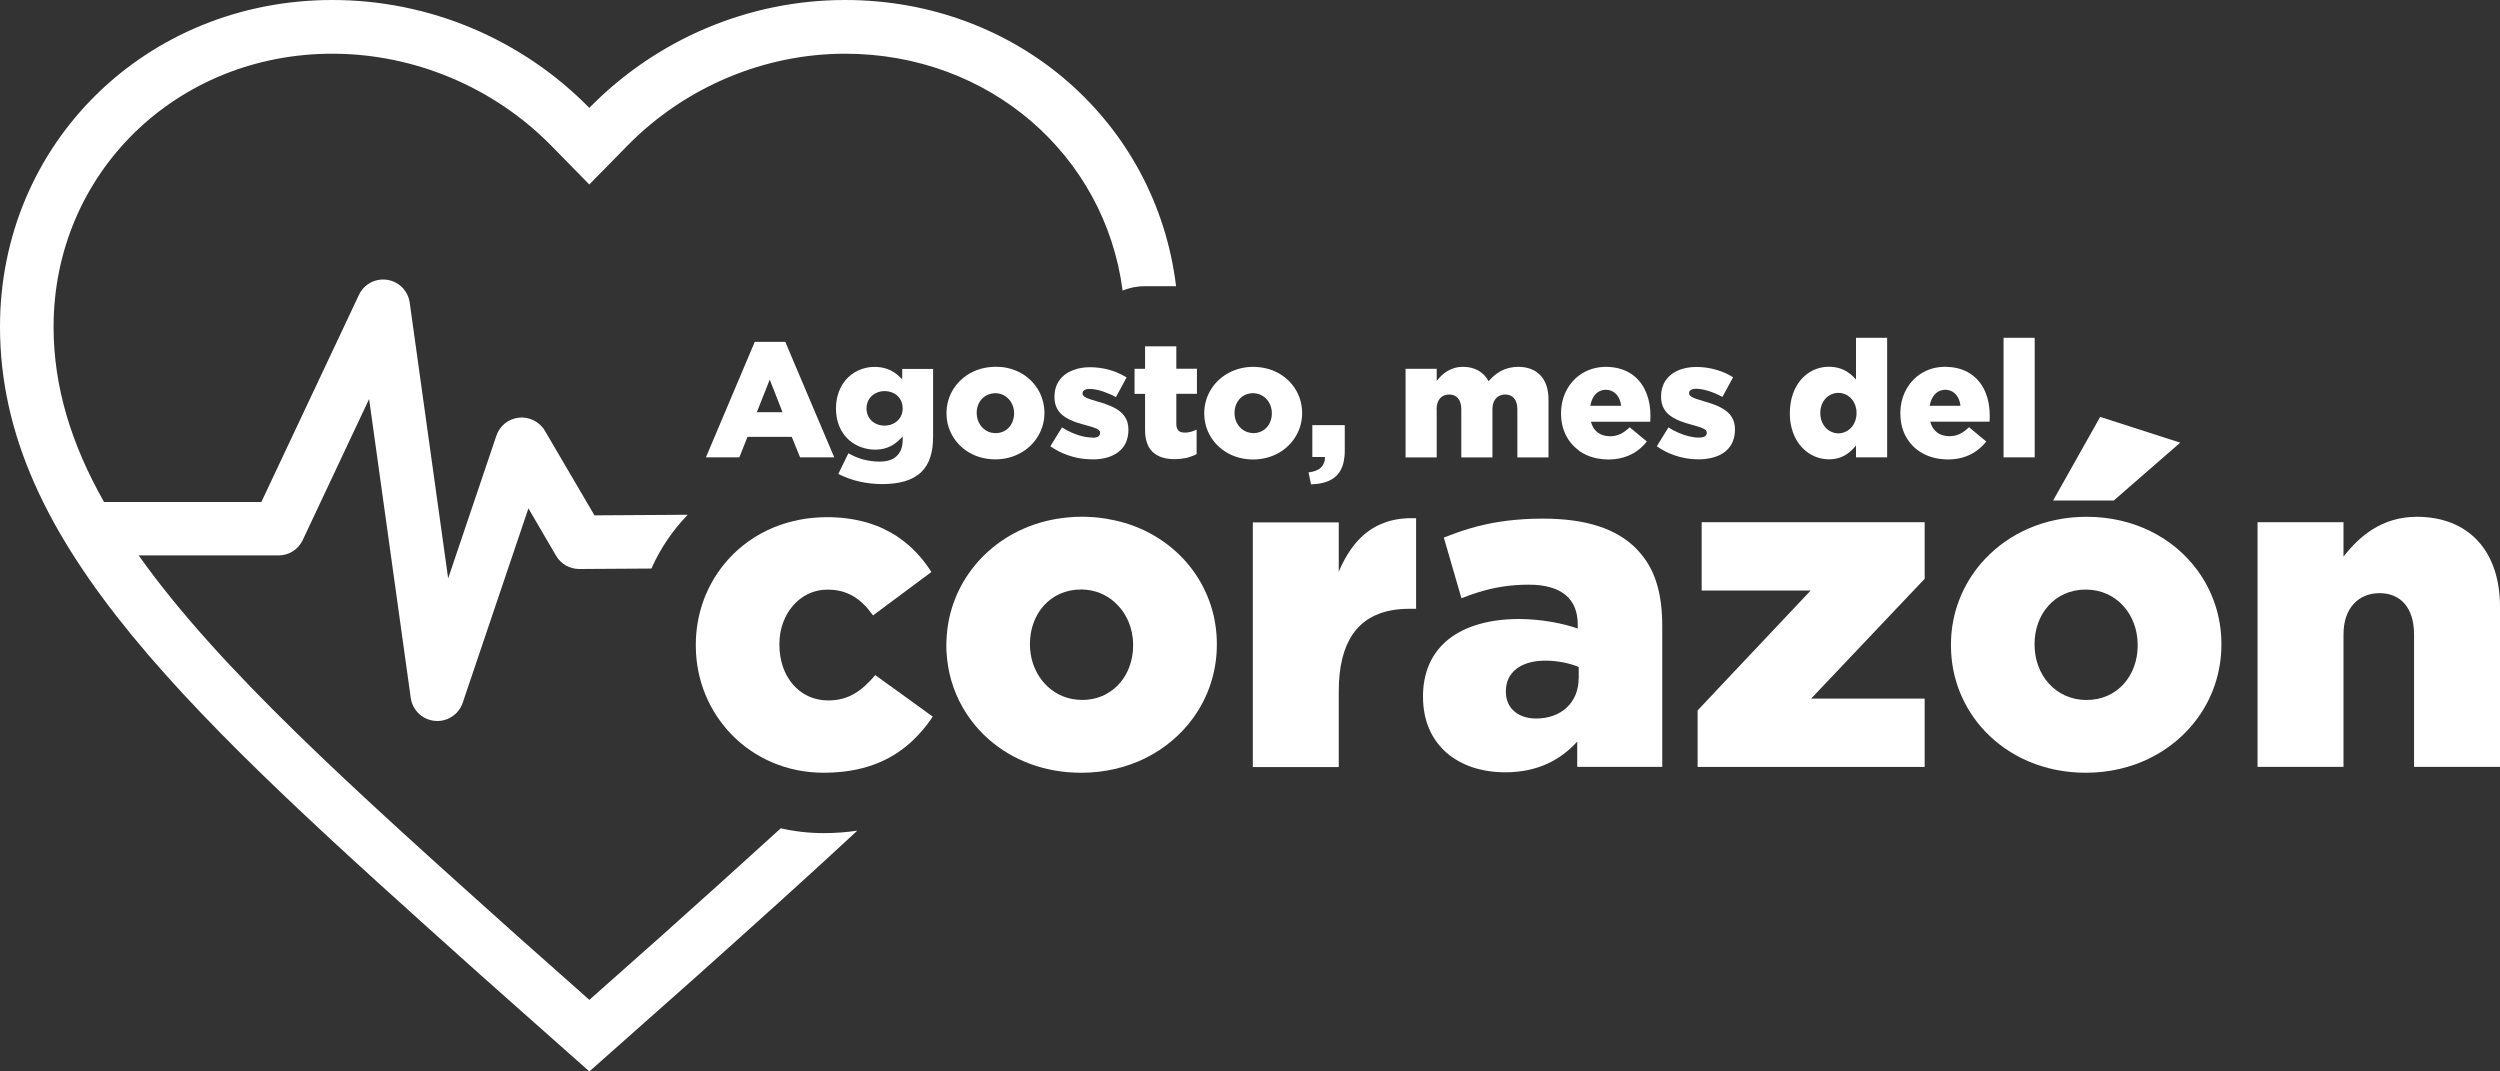 <?xml version="1.0" encoding="UTF-8"?><svg id="Layer_2" xmlns="http://www.w3.org/2000/svg" viewBox="0 0 383.08 164.18"><rect x="0" y="0" width="383.08" height="164.18" fill="#333333" stroke="none"/><g id="Capa_1"><path d="M119.64,126.92c-5.73,5.23-11.82,10.7-18.25,16.46l-11.08,9.83-11.05-9.8c-25.48-22.82-45.74-41.02-58.01-58.3h21.43c1.58,0,3.04-.91,3.71-2.36l10.17-21.61,6.38,45.81c.27,1.88,1.79,3.34,3.69,3.51.12,0,.25.02.39.02,1.74,0,3.32-1.12,3.88-2.79l10.07-29.79,4.24,7.26c.74,1.26,2.08,2.03,3.55,2.03h.02l11.04-.07c1.36-3.08,3.25-5.85,5.55-8.23-.01,0-.03,0-.04-.01l-14.24.09-7.6-12.97c-.81-1.39-2.43-2.17-3.96-2-1.6.16-2.96,1.24-3.47,2.77l-7.39,21.86-5.89-42.26c-.25-1.8-1.65-3.22-3.45-3.49-1.82-.27-3.56.67-4.33,2.31l-14.95,31.73H15.94c-5.02-8.87-7.73-17.64-7.73-26.84,0-23.47,18.77-41.85,42.72-41.85,12.52,0,24.73,5.13,33.52,14.07l5.85,5.97,5.86-5.97c8.78-8.94,20.92-14.07,33.33-14.07,22.12,0,39.82,15.54,42.53,36.29,1.07-.43,2.22-.67,3.44-.67h4.75C177.17,18.81,155.99,0,129.49,0c-14.74,0-28.85,5.98-39.19,16.53C79.95,5.98,65.78,0,50.93,0,22.37,0,0,21.99,0,50.06c0,33.38,29.36,59.66,73.78,99.46l16.53,14.66,16.53-14.66c8.81-7.89,17.02-15.25,24.53-22.24-1.65.25-3.36.38-5.14.38-2.25,0-4.46-.25-6.59-.74Z" style="fill:#fff;"/><path d="M136.44,105.13l-2.32-1.68c-2.08,2.43-4.09,3.88-7.21,3.88-4.44,0-7.48-3.67-7.48-8.52v-.14c0-4.57,3.12-8.32,7.35-8.32,3.19,0,5.2,1.46,7,3.95l2.74-2.04,6.2-4.61c-.18-.28-.36-.55-.55-.82-.69-.99-1.47-1.9-2.33-2.73-.35-.34-.72-.66-1.11-.97-.44-.35-.89-.69-1.36-1-.63-.4-1.29-.77-1.98-1.1-.35-.16-.7-.32-1.07-.46-.73-.28-1.5-.53-2.31-.72-.81-.2-1.65-.35-2.53-.45-.43-.05-.88-.09-1.33-.11,0,0-.02,0-.03,0-.46-.03-.93-.04-1.41-.04h0c-.54,0-1.07.03-1.6.06-.55.04-1.1.09-1.63.17-.32.05-.63.1-.94.16h0c-1.39.27-2.72.66-3.96,1.17-2.74,1.13-5.11,2.82-7,4.92-.38.42-.73.85-1.07,1.3-.04.05-.08.1-.12.16-2.41,3.27-3.77,7.3-3.77,11.61v.14c0,10.6,8.32,19.47,19.61,19.47.96,0,1.86-.05,2.74-.14,4.64-.48,8.12-2.2,10.83-4.74,1.17-1.1,2.21-2.34,3.13-3.71l-3.03-2.2-3.46-2.5Z" style="fill:#fff;"/><path d="M172.31,80.12c-.91-.27-1.85-.48-2.81-.64-1.19-.19-2.43-.3-3.7-.3-.72,0-1.42.03-2.11.1-4.86.43-9.09,2.35-12.28,5.23-.78.7-1.5,1.46-2.15,2.27-2.42,3-3.91,6.67-4.19,10.64-.03.46-.06.92-.06,1.38v.14c0,.33,0,.67.03,1,.04.72.12,1.43.23,2.12.5,3.04,1.71,5.85,3.5,8.26.8,1.07,1.71,2.07,2.73,2.96,3.61,3.18,8.52,5.13,14.17,5.13,7.34,0,13.44-3.32,17.1-8.31,2.35-3.21,3.69-7.12,3.69-11.3v-.14c0-4.19-1.34-8.09-3.69-11.29-2.48-3.37-6.09-5.95-10.44-7.25ZM169.56,106.33c-.85.47-1.82.77-2.89.88-.29.03-.58.04-.88.04-4.14,0-7.22-3.08-7.85-6.99-.08-.48-.12-.97-.12-1.47v-.14c0-4.5,3.05-8.32,7.83-8.32.04,0,.08,0,.12,0,1.98.03,3.72.76,5.05,1.96.39.35.74.74,1.06,1.15.41.55.76,1.16,1.04,1.81.46,1.08.71,2.28.71,3.53v.14c0,3.17-1.51,5.99-4.06,7.39Z" style="fill:#fff;"/><path d="M217.02,79.4c-.32-.01-.63-.01-.93,0-.17,0-.34,0-.51.02-.19,0-.38.02-.56.04-.16.01-.32.03-.48.05-.18.02-.35.05-.53.08-.15.03-.31.06-.45.09-.17.04-.33.08-.5.12-.15.04-.29.08-.43.12-.11.03-.21.07-.31.11,0,0,0,0,0,0-.05.02-.1.04-.15.06-.14.05-.27.1-.4.15-.15.06-.3.13-.44.19-.13.06-.26.12-.38.18-.14.07-.28.15-.41.23-.12.07-.24.14-.36.21-.13.08-.26.17-.39.27-.11.08-.22.16-.33.24-.13.1-.25.2-.37.3-.1.09-.21.17-.31.27-.12.11-.23.22-.35.34-.1.1-.19.19-.29.29-.11.12-.22.25-.33.37-.09.1-.18.2-.26.31-.11.13-.21.27-.31.41-.08.11-.16.21-.24.33-.1.15-.2.3-.3.45-.07.11-.15.22-.22.34-.1.16-.19.33-.29.5-.06.11-.13.22-.19.33-.1.19-.2.39-.3.59-.05.1-.1.19-.15.29-.14.3-.28.61-.41.92v-7.55h-13.17v37.49h13.17v-11.64c0-7.55,2.95-11.51,8.24-12.41.78-.13,1.62-.2,2.5-.2h1.11v-13.86h0Z" style="fill:#fff;"/><path d="M250.7,84.04c-2.98-2.98-7.55-4.57-14.28-4.57-4.01,0-7.26.46-10.17,1.22-1.63.43-3.14.95-4.62,1.54-.13.05-.26.1-.39.15l.39,1.34,2.31,7.95c.78-.31,1.54-.58,2.31-.83,2.5-.8,4.99-1.25,8.02-1.25,5.06,0,7.49,2.22,7.49,6.1v.62c-2.15-.76-5.54-1.46-9.01-1.46-2.57,0-4.88.35-6.88,1.03-3.44,1.17-5.92,3.32-7.08,6.44-.47,1.28-.74,2.71-.74,4.31v.14c0,7.48,5.47,11.57,12.61,11.57,4.92,0,8.45-1.87,11.02-4.71v3.88h13.03v-21.55c0-4.73-.96-8.33-3.21-11.02-.26-.31-.52-.61-.81-.9ZM241.9,103.93c0,3.74-2.7,6.17-6.51,6.17-2.7,0-4.64-1.52-4.64-4.09v-.14c0-2.77,2.22-4.64,6.03-4.64,1.94,0,3.81.42,5.13.97v1.73Z" style="fill:#fff;"/><polygon points="260.75 82.08 260.75 90.49 263.56 90.49 277.45 90.49 263.96 104.79 260.13 108.86 260.13 117.52 263.96 117.52 294.92 117.52 294.92 115.35 294.92 107.05 290.87 107.05 277.52 107.05 290.17 93.7 294.92 88.69 294.92 82.37 294.92 80.02 260.75 80.02 260.75 82.08" style="fill:#fff;"/><path d="M319.73,79.19c-6.4,0-11.85,2.52-15.57,6.47-3.08,3.28-4.97,7.55-5.19,12.19-.01.29-.02.59-.02.88,0,.02,0,.05,0,.07v.14c0,5.03,1.93,9.65,5.22,13.12,3.69,3.89,9.1,6.35,15.43,6.35,7.34,0,13.44-3.32,17.1-8.31,2.35-3.21,3.69-7.12,3.69-11.3v-.14c0-4.19-1.34-8.09-3.69-11.29-3.63-4.94-9.68-8.18-16.96-8.18ZM327.56,98.94c0,4.5-3.05,8.32-7.83,8.32s-7.97-3.88-7.97-8.46v-.14c0-4.5,3.05-8.32,7.83-8.32s7.97,3.88,7.97,8.46v.14Z" style="fill:#fff;"/><polygon points="323.89 76.7 334.08 67.83 321.81 63.88 321.02 65.29 314.6 76.7 318.22 76.7 323.89 76.7" style="fill:#fff;"/><path d="M370.33,79.19c-5.34,0-8.8,2.98-11.23,6.1v-5.27h-13.17v37.49h13.17v-20.31c0-4.09,2.36-6.31,5.54-6.31s5.27,2.22,5.27,6.31v20.31h13.17v-24.53c0-8.52-4.78-13.79-12.75-13.79Z" style="fill:#fff;"/><path d="M121.13,54.27l-.79-1.88h-4.69l-7.48,17.69h5.12l1.25-3.14h6.78l1.28,3.14h5.22v-.03s-4.12-9.71-4.12-9.71l-2.57-6.07ZM118.9,63.16h-2.93l1.98-4.99,1.02,2.6.94,2.39h-1.01Z" style="fill:#fff;"/><path d="M138.25,56.51v1.61c-.38-.39-.78-.75-1.23-1.05-.79-.52-1.75-.85-3.04-.85-.65,0-1.28.11-1.88.31-1.58.53-2.9,1.73-3.55,3.47-.28.75-.45,1.61-.45,2.55v.05c0,3.09,1.69,5.23,4.06,5.99.62.2,1.28.31,1.97.31.96,0,1.74-.22,2.41-.57.1-.05.19-.11.28-.16.58-.36,1.07-.81,1.5-1.3v.53c0,1.2-.38,2.09-1.12,2.65-.06.04-.11.09-.17.13-.04.02-.06.05-.1.07-.37.21-.82.36-1.34.43-.26.04-.54.05-.84.05-.85,0-1.62-.11-2.35-.3-.05-.01-.11-.02-.17-.03-.77-.22-1.5-.54-2.23-.94l-.36.73-1.18,2.43c.24.13.49.24.75.35.53.23,1.07.43,1.63.6,1.07.31,2.21.51,3.45.58.32.02.64.03.97.03.29,0,.56-.01.83-.03,1.27-.07,2.33-.28,3.21-.64.28-.11.54-.24.79-.38.43-.25.81-.53,1.14-.86.59-.59,1.01-1.3,1.3-2.16.31-.91.45-1.99.45-3.26v-10.32h-4.77ZM135.89,65.19s-.08,0-.11.01c-.07,0-.14.02-.21.02-1.63,0-2.79-1.1-2.79-2.61v-.05c0-.86.38-1.59,1.01-2.06.47-.36,1.07-.57,1.77-.57.19,0,.38.02.56.05,1.31.22,2.2,1.24,2.2,2.56v.05c0,1.4-1,2.46-2.43,2.61Z" style="fill:#fff;"/><path d="M153.13,56.23c-.19-.01-.38-.03-.57-.03-.11,0-.21.01-.31.01-1.8.06-3.39.68-4.61,1.66-1.63,1.31-2.61,3.27-2.61,5.43v.05c0,2.12.95,4.03,2.51,5.32,1.17.97,2.68,1.59,4.41,1.7.01,0,.02,0,.03,0,.18.01.35.02.53.02,1.49,0,2.83-.38,3.96-1.03,2.19-1.25,3.57-3.52,3.57-6.07v-.05c0-2.15-.97-4.09-2.58-5.39-1.15-.93-2.64-1.53-4.32-1.64ZM155.39,63.36c0,1.63-1.1,3.01-2.84,3.01-.1,0-.2-.02-.3-.03-.1-.01-.2-.01-.3-.03-1.36-.29-2.29-1.55-2.29-3v-.05c0-1.55,1.01-2.86,2.59-2.99.05,0,.09-.01.14-.01.04,0,.07-.01.11-.01,1.68,0,2.89,1.4,2.89,3.06v.05Z" style="fill:#fff;"/><path d="M167.41,67.05c-.36,0-.74-.04-1.14-.11-.65-.12-1.34-.34-2.03-.64-.51-.22-1.01-.48-1.51-.81l-1.78,2.89c.6.43,1.25.79,1.92,1.08.49.21,1,.39,1.51.53.81.22,1.65.35,2.49.38.17,0,.34.02.5.02.09,0,.18,0,.27,0,.08,0,.17,0,.25,0,.53-.03,1.03-.1,1.49-.21.76-.19,1.42-.48,1.96-.89,1-.76,1.57-1.91,1.57-3.42v-.05c0-1.69-.88-2.67-2.21-3.36-.37-.19-.77-.36-1.2-.51-.11-.04-.21-.08-.32-.12-.35-.12-.71-.23-1.09-.33-.72-.21-1.27-.38-1.64-.56-.37-.18-.57-.38-.57-.64v-.05c0-.19.09-.35.28-.47.19-.12.46-.18.82-.18.55,0,1.22.13,1.93.35.1.03.2.08.3.11.59.21,1.2.46,1.79.79l.17-.32,1.46-2.69c-.27-.17-.55-.32-.84-.47-.79-.4-1.67-.7-2.57-.88-.51-.11-1.03-.17-1.56-.2-.21-.01-.42-.02-.63-.02-.89,0-1.72.13-2.44.39-.58.2-1.09.48-1.53.84-.93.76-1.48,1.86-1.48,3.27v.05c0,2.07,1.22,3.09,2.97,3.76.39.15.82.29,1.26.41.19.06.38.11.58.16,1.43.4,2.18.63,2.18,1.15v.05c0,.48-.38.73-1.2.73Z" style="fill:#fff;"/><path d="M180.23,53.07h-4.77v3.44h-1.61v3.84h1.61v5.52c0,1.26.27,2.22.76,2.92.18.26.4.48.64.67.08.06.16.12.24.17.75.5,1.74.73,2.94.73.52,0,1-.06,1.46-.14.13-.02.26-.04.38-.07.07-.02.13-.04.2-.06.47-.13.91-.3,1.28-.51v-3.74c-.39.18-.78.32-1.19.39-.05,0-.1.02-.15.03-.15.02-.31.03-.47.03-.33,0-.6-.06-.8-.18-.14-.08-.24-.19-.32-.33-.12-.21-.18-.49-.18-.85v-4.59h3.16v-3.84h-3.16v-3.44Z" style="fill:#fff;"/><path d="M192.53,70.39c1.5-.09,2.84-.57,3.94-1.32,1.89-1.3,3.06-3.41,3.06-5.76v-.05c0-.8-.14-1.57-.39-2.29-.53-1.51-1.57-2.79-2.97-3.64-1.02-.62-2.22-1.01-3.55-1.09-.19-.01-.37-.03-.56-.03-1.52,0-2.89.4-4.04,1.07-2.14,1.26-3.49,3.51-3.49,6.03v.05c0,2.51,1.33,4.73,3.44,5.98,1.01.6,2.21.97,3.53,1.05.17.01.34.02.51.02s.35-.01.53-.02ZM189.17,63.31v-.05c0-1.63,1.1-3.01,2.84-3.01.22,0,.43.03.63.07.17.04.33.09.48.16,1.07.46,1.77,1.57,1.77,2.83v.05c0,1.46-.88,2.7-2.3,2.96-.17.03-.35.05-.53.05-.07,0-.14-.02-.21-.02-1.57-.11-2.68-1.45-2.68-3.04Z" style="fill:#fff;"/><path d="M202.92,70.78c-.05.17-.11.32-.2.47-.08.14-.19.28-.31.39-.42.4-1.06.65-1.9.75l.38,1.83c2.6-.08,4.44-.98,4.99-3.4.11-.5.18-1.06.18-1.69v-3.99h-4.97v4.89h1.93c0,.17,0,.33-.02.48-.01.1-.04.18-.07.27Z" style="fill:#fff;"/><path d="M220.13,62.71c0-1.48.8-2.26,1.93-2.26s1.86.78,1.86,2.26v7.38h4.77v-7.38c0-1.27.61-2.02,1.49-2.21.15-.03.3-.05.47-.05,1.13,0,1.86.78,1.86,2.26v7.38h4.77v-8.91c0-1.58-.44-2.82-1.24-3.67-.8-.85-1.96-1.3-3.4-1.3-.42,0-.81.05-1.18.12-1.37.27-2.43,1.02-3.36,2.09-.73-1.4-2.11-2.21-3.91-2.21-1.91,0-3.16,1.03-4.04,2.16v-1.86h-4.77v13.58h4.77v-7.38Z" style="fill:#fff;"/><path d="M241.89,69.02c.83.61,1.83,1.04,2.95,1.24.51.09,1.05.15,1.61.15.01,0,.03,0,.04,0,1.15,0,2.15-.22,3.02-.58,1.16-.48,2.1-1.24,2.84-2.18l-2.28-1.89-.35-.29c-.98.95-1.88,1.38-3.01,1.38-.07,0-.13,0-.19-.01-.63-.03-1.19-.2-1.63-.52-.53-.37-.91-.94-1.11-1.7h9.09c.03-.33.03-.68.03-.98,0-2.4-.79-4.59-2.43-5.97-1.08-.9-2.53-1.45-4.39-1.46-.01,0-.02,0-.03,0-.1,0-.2.01-.3.01-1.7.07-3.18.71-4.3,1.73-1.41,1.3-2.25,3.2-2.25,5.35v.05c0,2.45,1.02,4.43,2.72,5.66ZM245.34,59.85c.22-.08.46-.13.71-.13.14,0,.27.02.4.04,1.08.18,1.81,1.08,1.96,2.42h-4.72c.2-1.18.78-2.03,1.64-2.33Z" style="fill:#fff;"/><path d="M261.19,70.34c2.14-.2,3.72-1.13,4.35-2.75.2-.52.31-1.1.31-1.75v-.05c0-1-.31-1.75-.83-2.34-.69-.77-1.75-1.27-2.99-1.68-.32-.1-.65-.2-1-.3-1.43-.43-2.21-.68-2.21-1.2v-.05c0-.38.38-.65,1.1-.65.52,0,1.15.12,1.82.32.71.22,1.47.53,2.19.93l1.63-3.01c-1.39-.9-3.19-1.45-4.97-1.56-.21-.01-.42-.02-.62-.02-1.59,0-2.96.41-3.93,1.19-.95.76-1.51,1.87-1.51,3.3v.05c0,2.06,1.21,3.08,2.95,3.76.57.22,1.21.41,1.87.59,1.43.4,2.18.63,2.18,1.15v.05c0,.48-.38.73-1.2.73-.97,0-2.07-.27-3.18-.76-.5-.22-1-.48-1.49-.8l-1.78,2.89c.8.58,1.68,1.02,2.59,1.35,1.23.44,2.52.66,3.83.66.3,0,.59-.02.88-.04Z" style="fill:#fff;"/><path d="M280.26,70.38c1.2,0,2.1-.35,2.83-.86.51-.36.93-.79,1.31-1.25v1.81h4.77v-18.32h-4.77v6.4c-.36-.41-.78-.81-1.27-1.13-.74-.49-1.66-.83-2.9-.83-2.78,0-5.21,2.01-5.82,5.4-.1.53-.15,1.1-.15,1.7v.05c0,1.39.29,2.6.78,3.62,1.05,2.16,3.03,3.41,5.22,3.41ZM278.93,63.26c0-1.81,1.25-3.06,2.79-3.06.17,0,.34.02.5.05,1.29.25,2.26,1.43,2.26,3.01v.05c0,1.61-.98,2.79-2.27,3.04-.16.03-.32.05-.49.05-1.53,0-2.79-1.28-2.79-3.09v-.05Z" style="fill:#fff;"/><path d="M304.35,67.65l-1.96-1.63-.67-.56c-.98.95-1.88,1.38-3.01,1.38-.1,0-.2-.01-.29-.02-.22-.02-.44-.05-.64-.1-.99-.26-1.71-.97-2-2.11h9.08c.03-.33.03-.68.03-.98,0-2.43-.8-4.65-2.49-6.02-1.01-.82-2.33-1.33-3.98-1.39-.13,0-.25-.02-.38-.02-.09,0-.17,0-.26.01-1.54.05-2.9.57-3.98,1.43-1.63,1.29-2.61,3.33-2.61,5.66v.05c0,2.4.98,4.36,2.61,5.59,1.08.82,2.44,1.32,4,1.43.2.01.4.02.61.03.02,0,.04,0,.06,0,1.58,0,2.87-.38,3.94-1.02.76-.46,1.42-1.05,1.96-1.74ZM297.77,59.75c.09-.01.18-.03.28-.03.12,0,.24.02.36.03,1.1.16,1.84,1.06,2,2.43h-4.72c.23-1.36.98-2.29,2.08-2.43Z" style="fill:#fff;"/><polygon points="308.28 70.08 311.78 70.08 311.78 62.87 311.78 54.63 311.78 51.76 309.64 51.76 307.01 51.76 307.01 55.78 307.01 70.08 307.72 70.08 308.28 70.08" style="fill:#fff;"/></g></svg>